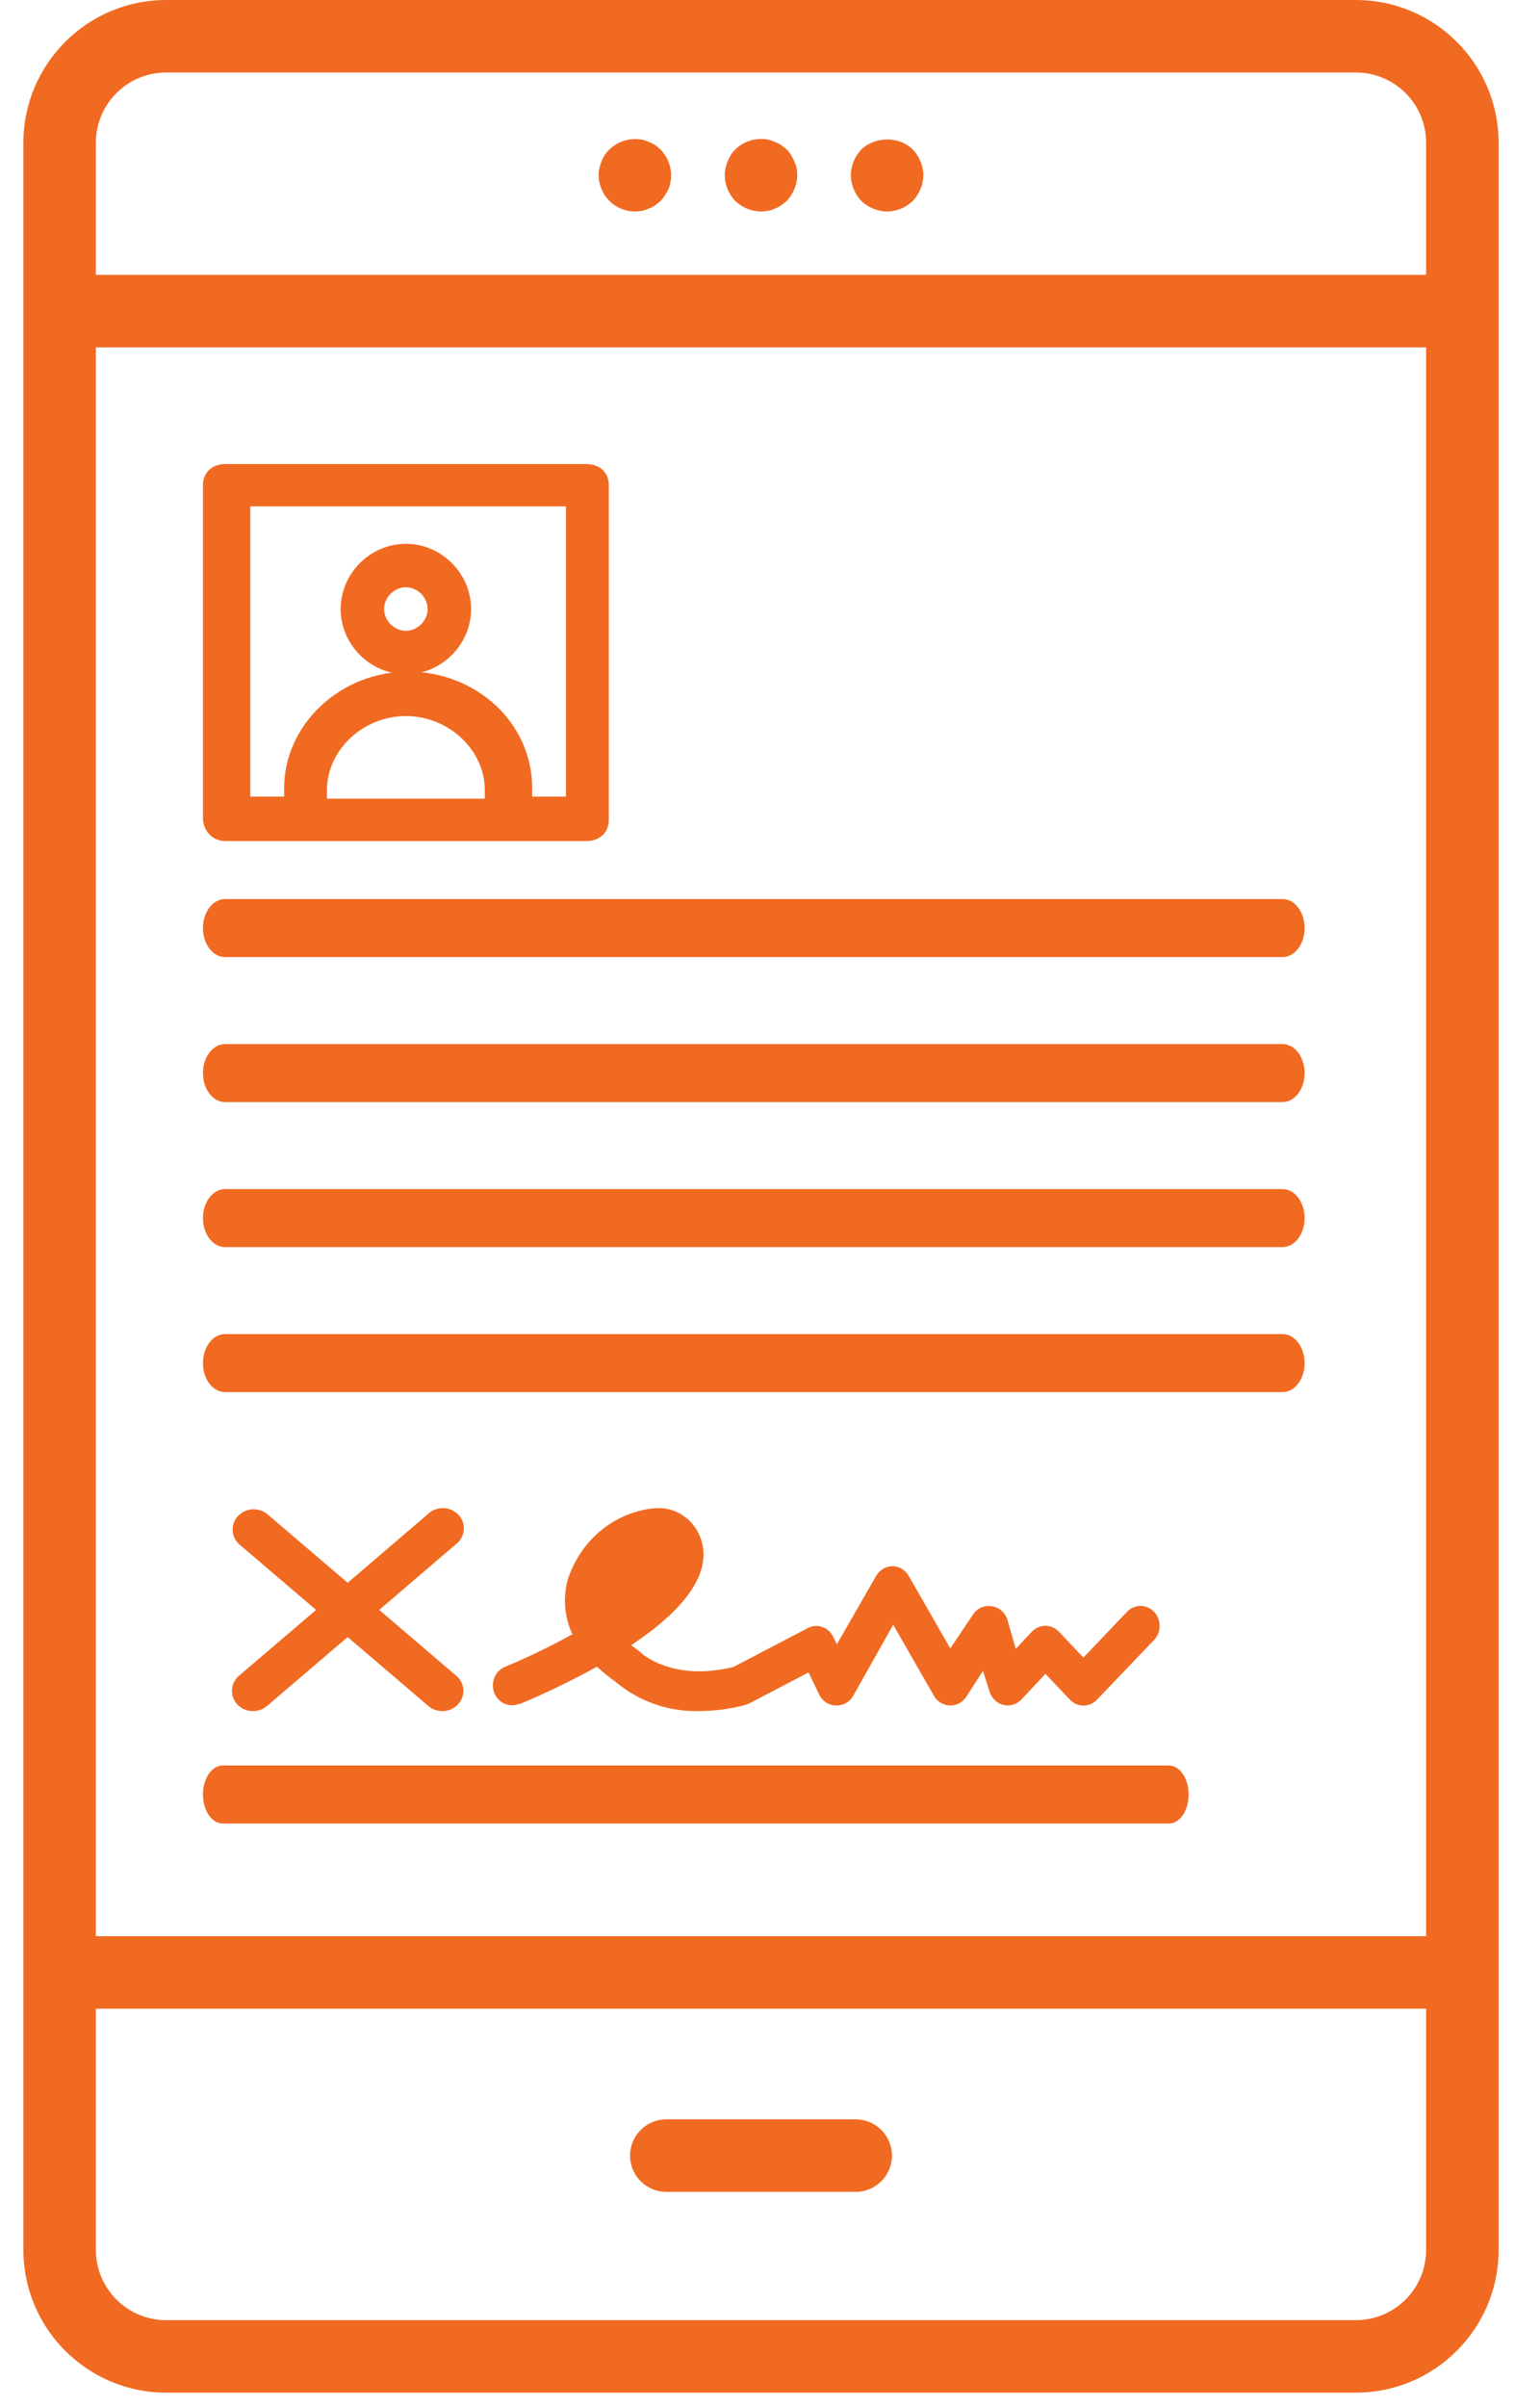 <?xml version="1.0" encoding="UTF-8"?> <svg xmlns="http://www.w3.org/2000/svg" xmlns:xlink="http://www.w3.org/1999/xlink" width="32px" height="50px" viewBox="0 0 32 50" version="1.1"><title>OnBoarding with E-forms Mobile</title><g id="Page-1" stroke="none" stroke-width="1" fill="none" fill-rule="evenodd"><g id="OnBoarding-with-E-forms-Mobile" fill="#F16A22" fill-rule="nonzero"><g id="noun_Mobile_3199635-Copy-3"><path d="M28.175,49.699 C29.81,49.699 31.14,48.369 31.14,46.734 L31.14,2.965 C31.14,1.33 29.81,0 28.175,0 L3.451,0 C1.816,0 0.486,1.33 0.486,2.965 L0.486,46.734 C0.486,48.369 1.816,49.699 3.451,49.699 L28.175,49.699 Z M1.992,7.216 L29.634,7.216 L29.634,40.218 L1.992,40.218 L1.992,7.216 Z M3.451,1.506 L28.175,1.506 C28.98,1.506 29.634,2.16 29.634,2.965 L29.634,5.71 L1.992,5.71 L1.992,2.965 C1.992,2.16 2.647,1.506 3.451,1.506 Z M1.992,46.734 L1.992,41.724 L29.634,41.724 L29.634,46.734 C29.634,47.538 28.98,48.193 28.175,48.193 L3.451,48.193 C2.647,48.193 1.992,47.538 1.992,46.734 Z" id="Shape"></path><path d="M13.845,45.528 L17.781,45.528 C18.197,45.528 18.534,45.191 18.534,44.775 C18.534,44.359 18.197,44.022 17.781,44.022 L13.845,44.022 C13.429,44.022 13.092,44.359 13.092,44.775 C13.092,45.191 13.429,45.528 13.845,45.528 Z" id="Path"></path><path d="M12.664,4.175 C12.8,4.31 12.996,4.393 13.192,4.393 C13.245,4.393 13.289,4.385 13.342,4.378 C13.387,4.37 13.433,4.355 13.478,4.333 C13.523,4.318 13.568,4.295 13.613,4.265 C13.651,4.235 13.689,4.205 13.726,4.175 C13.794,4.099 13.847,4.017 13.892,3.926 C13.93,3.836 13.945,3.738 13.945,3.64 C13.945,3.437 13.862,3.248 13.726,3.105 C13.689,3.075 13.651,3.037 13.613,3.015 C13.568,2.985 13.523,2.962 13.478,2.947 C13.433,2.925 13.387,2.909 13.342,2.902 C13.094,2.857 12.838,2.932 12.664,3.105 C12.589,3.173 12.536,3.256 12.499,3.354 C12.461,3.444 12.439,3.542 12.439,3.64 C12.439,3.738 12.461,3.836 12.499,3.926 C12.536,4.017 12.589,4.099 12.664,4.175 Z" id="Path"></path><path d="M15.813,4.393 C15.865,4.393 15.91,4.385 15.963,4.378 C16.008,4.37 16.053,4.355 16.099,4.333 C16.143,4.318 16.189,4.295 16.234,4.265 C16.271,4.235 16.309,4.205 16.347,4.175 C16.482,4.032 16.566,3.836 16.566,3.64 C16.566,3.542 16.55,3.444 16.505,3.354 C16.467,3.256 16.415,3.173 16.347,3.105 C16.309,3.075 16.271,3.037 16.234,3.015 C16.189,2.985 16.143,2.962 16.099,2.947 C16.053,2.925 16.008,2.909 15.963,2.902 C15.714,2.849 15.458,2.932 15.278,3.105 C15.21,3.173 15.157,3.256 15.119,3.354 C15.082,3.444 15.06,3.542 15.06,3.64 C15.06,3.836 15.142,4.032 15.278,4.175 C15.421,4.31 15.616,4.393 15.813,4.393 Z" id="Path"></path><path d="M18.433,4.393 C18.628,4.393 18.825,4.31 18.967,4.175 C18.997,4.137 19.035,4.099 19.058,4.054 C19.088,4.017 19.111,3.971 19.125,3.926 C19.148,3.881 19.163,3.836 19.171,3.783 C19.178,3.738 19.186,3.685 19.186,3.64 C19.186,3.444 19.103,3.248 18.967,3.105 C18.689,2.827 18.184,2.827 17.898,3.105 C17.763,3.248 17.68,3.437 17.68,3.64 C17.68,3.836 17.763,4.032 17.898,4.175 C18.041,4.31 18.237,4.393 18.433,4.393 Z" id="Path"></path></g><path d="M4.685,17.47 L6.325,17.47 C6.325,17.47 6.325,17.47 6.325,17.47 C6.325,17.47 6.325,17.47 6.325,17.47 L10.542,17.47 C10.542,17.47 10.542,17.47 10.542,17.47 C10.542,17.47 10.542,17.47 10.542,17.47 L12.182,17.47 C12.463,17.47 12.651,17.294 12.651,17.03 L12.651,10.079 C12.651,9.815 12.463,9.639 12.182,9.639 L4.685,9.639 C4.404,9.639 4.217,9.815 4.217,10.079 L4.217,16.986 C4.217,17.25 4.404,17.47 4.685,17.47 Z M10.12,16.59 L6.794,16.59 L6.794,16.414 C6.794,15.578 7.544,14.874 8.434,14.874 C9.324,14.874 10.074,15.578 10.074,16.414 L10.074,16.59 L10.12,16.59 Z M5.154,10.518 L11.76,10.518 L11.76,16.546 L11.058,16.546 L11.058,16.37 C11.058,15.006 9.886,13.95 8.481,13.95 C7.075,13.95 5.904,15.05 5.904,16.37 L5.904,16.546 L5.201,16.546 L5.201,10.518 L5.154,10.518 Z" id="Shape"></path><path d="M8.434,13.855 C9.091,13.855 9.639,13.308 9.639,12.651 C9.639,11.993 9.091,11.446 8.434,11.446 C7.777,11.446 7.229,11.993 7.229,12.651 C7.229,13.308 7.777,13.855 8.434,13.855 Z M8.434,12.048 C8.758,12.048 9.036,12.326 9.036,12.651 C9.036,12.975 8.758,13.253 8.434,13.253 C8.109,13.253 7.831,12.975 7.831,12.651 C7.831,12.326 8.109,12.048 8.434,12.048 Z" id="Shape" stroke="#F16A22" stroke-width="0.3"></path><g id="noun_signature_2150989-copy" transform="translate(4.217, 18.675)"><path d="M20.072,17.997 L0.41,17.997 C0.183,17.997 0,18.267 0,18.599 C0,18.932 0.183,19.202 0.41,19.202 L20.072,19.202 C20.299,19.202 20.482,18.932 20.482,18.599 C20.482,18.267 20.299,17.997 20.072,17.997 Z" id="Path"></path><path d="M22.434,9.036 L0.458,9.036 C0.205,9.036 0,9.306 0,9.639 C0,9.971 0.205,10.241 0.458,10.241 L22.434,10.241 C22.687,10.241 22.892,9.971 22.892,9.639 C22.892,9.306 22.687,9.036 22.434,9.036 Z" id="Path-Copy"></path><path d="M22.434,6.024 L0.458,6.024 C0.205,6.024 0,6.294 0,6.627 C0,6.959 0.205,7.229 0.458,7.229 L22.434,7.229 C22.687,7.229 22.892,6.959 22.892,6.627 C22.892,6.294 22.687,6.024 22.434,6.024 Z" id="Path-Copy-2"></path><path d="M22.434,3.012 L0.458,3.012 C0.205,3.012 0,3.282 0,3.614 C0,3.947 0.205,4.217 0.458,4.217 L22.434,4.217 C22.687,4.217 22.892,3.947 22.892,3.614 C22.892,3.282 22.687,3.012 22.434,3.012 Z" id="Path-Copy-3"></path><path d="M22.434,0 L0.458,0 C0.205,0 0,0.27 0,0.602 C0,0.935 0.205,1.205 0.458,1.205 L22.434,1.205 C22.687,1.205 22.892,0.935 22.892,0.602 C22.892,0.27 22.687,0 22.434,0 Z" id="Path-Copy-4"></path><path d="M0.711,16.725 C0.871,16.899 1.146,16.916 1.328,16.763 L3.007,15.329 L4.686,16.763 C4.867,16.916 5.143,16.899 5.302,16.725 C5.462,16.551 5.444,16.285 5.263,16.132 L3.663,14.765 L5.259,13.399 C5.384,13.302 5.444,13.146 5.414,12.994 C5.385,12.842 5.271,12.718 5.118,12.671 C4.965,12.623 4.797,12.661 4.682,12.768 L3.007,14.202 L1.328,12.768 C1.145,12.627 0.88,12.649 0.725,12.818 C0.571,12.987 0.582,13.243 0.75,13.399 L2.351,14.765 L0.75,16.132 C0.57,16.285 0.552,16.551 0.711,16.725 Z" id="Path"></path><path d="M6.582,16.721 C7.13,16.492 7.666,16.233 8.187,15.945 C8.306,16.054 8.432,16.156 8.563,16.25 C9.061,16.67 9.687,16.888 10.326,16.866 C10.646,16.864 10.965,16.821 11.275,16.738 C11.304,16.73 11.332,16.719 11.358,16.705 L12.583,16.064 L12.805,16.523 C12.872,16.662 13.008,16.75 13.157,16.75 C13.302,16.756 13.439,16.678 13.513,16.548 L14.343,15.073 L15.189,16.548 C15.26,16.673 15.389,16.75 15.529,16.75 C15.664,16.752 15.791,16.682 15.865,16.564 L16.209,16.031 L16.347,16.469 C16.392,16.604 16.499,16.706 16.632,16.738 C16.765,16.772 16.906,16.731 17.004,16.63 L17.506,16.093 L18.016,16.63 C18.09,16.709 18.191,16.753 18.296,16.753 C18.402,16.753 18.503,16.709 18.577,16.63 L19.763,15.391 C19.918,15.229 19.918,14.966 19.763,14.804 C19.608,14.642 19.357,14.642 19.202,14.804 L18.296,15.755 L17.786,15.217 C17.712,15.139 17.611,15.095 17.506,15.095 C17.4,15.095 17.299,15.139 17.225,15.217 L16.889,15.573 L16.715,14.965 C16.666,14.816 16.541,14.709 16.391,14.689 C16.236,14.662 16.081,14.733 15.995,14.87 L15.529,15.565 L14.667,14.061 C14.596,13.935 14.467,13.858 14.327,13.858 C14.187,13.858 14.058,13.935 13.987,14.061 L13.173,15.478 L13.097,15.325 C12.999,15.122 12.762,15.041 12.568,15.143 L11.026,15.949 C9.733,16.267 9.096,15.655 9.073,15.631 C9.053,15.612 9.032,15.595 9.009,15.581 L8.899,15.498 C9.836,14.875 10.603,14.094 10.354,13.313 C10.223,12.9 9.844,12.63 9.429,12.652 L9.405,12.652 C8.569,12.72 7.853,13.302 7.582,14.131 C7.477,14.51 7.511,14.917 7.677,15.271 C7.221,15.523 6.753,15.749 6.274,15.949 C6.142,16.003 6.049,16.127 6.028,16.273 C6.008,16.419 6.064,16.566 6.175,16.657 C6.285,16.749 6.435,16.772 6.566,16.717 L6.582,16.721 Z" id="Path"></path></g></g></g></svg> 